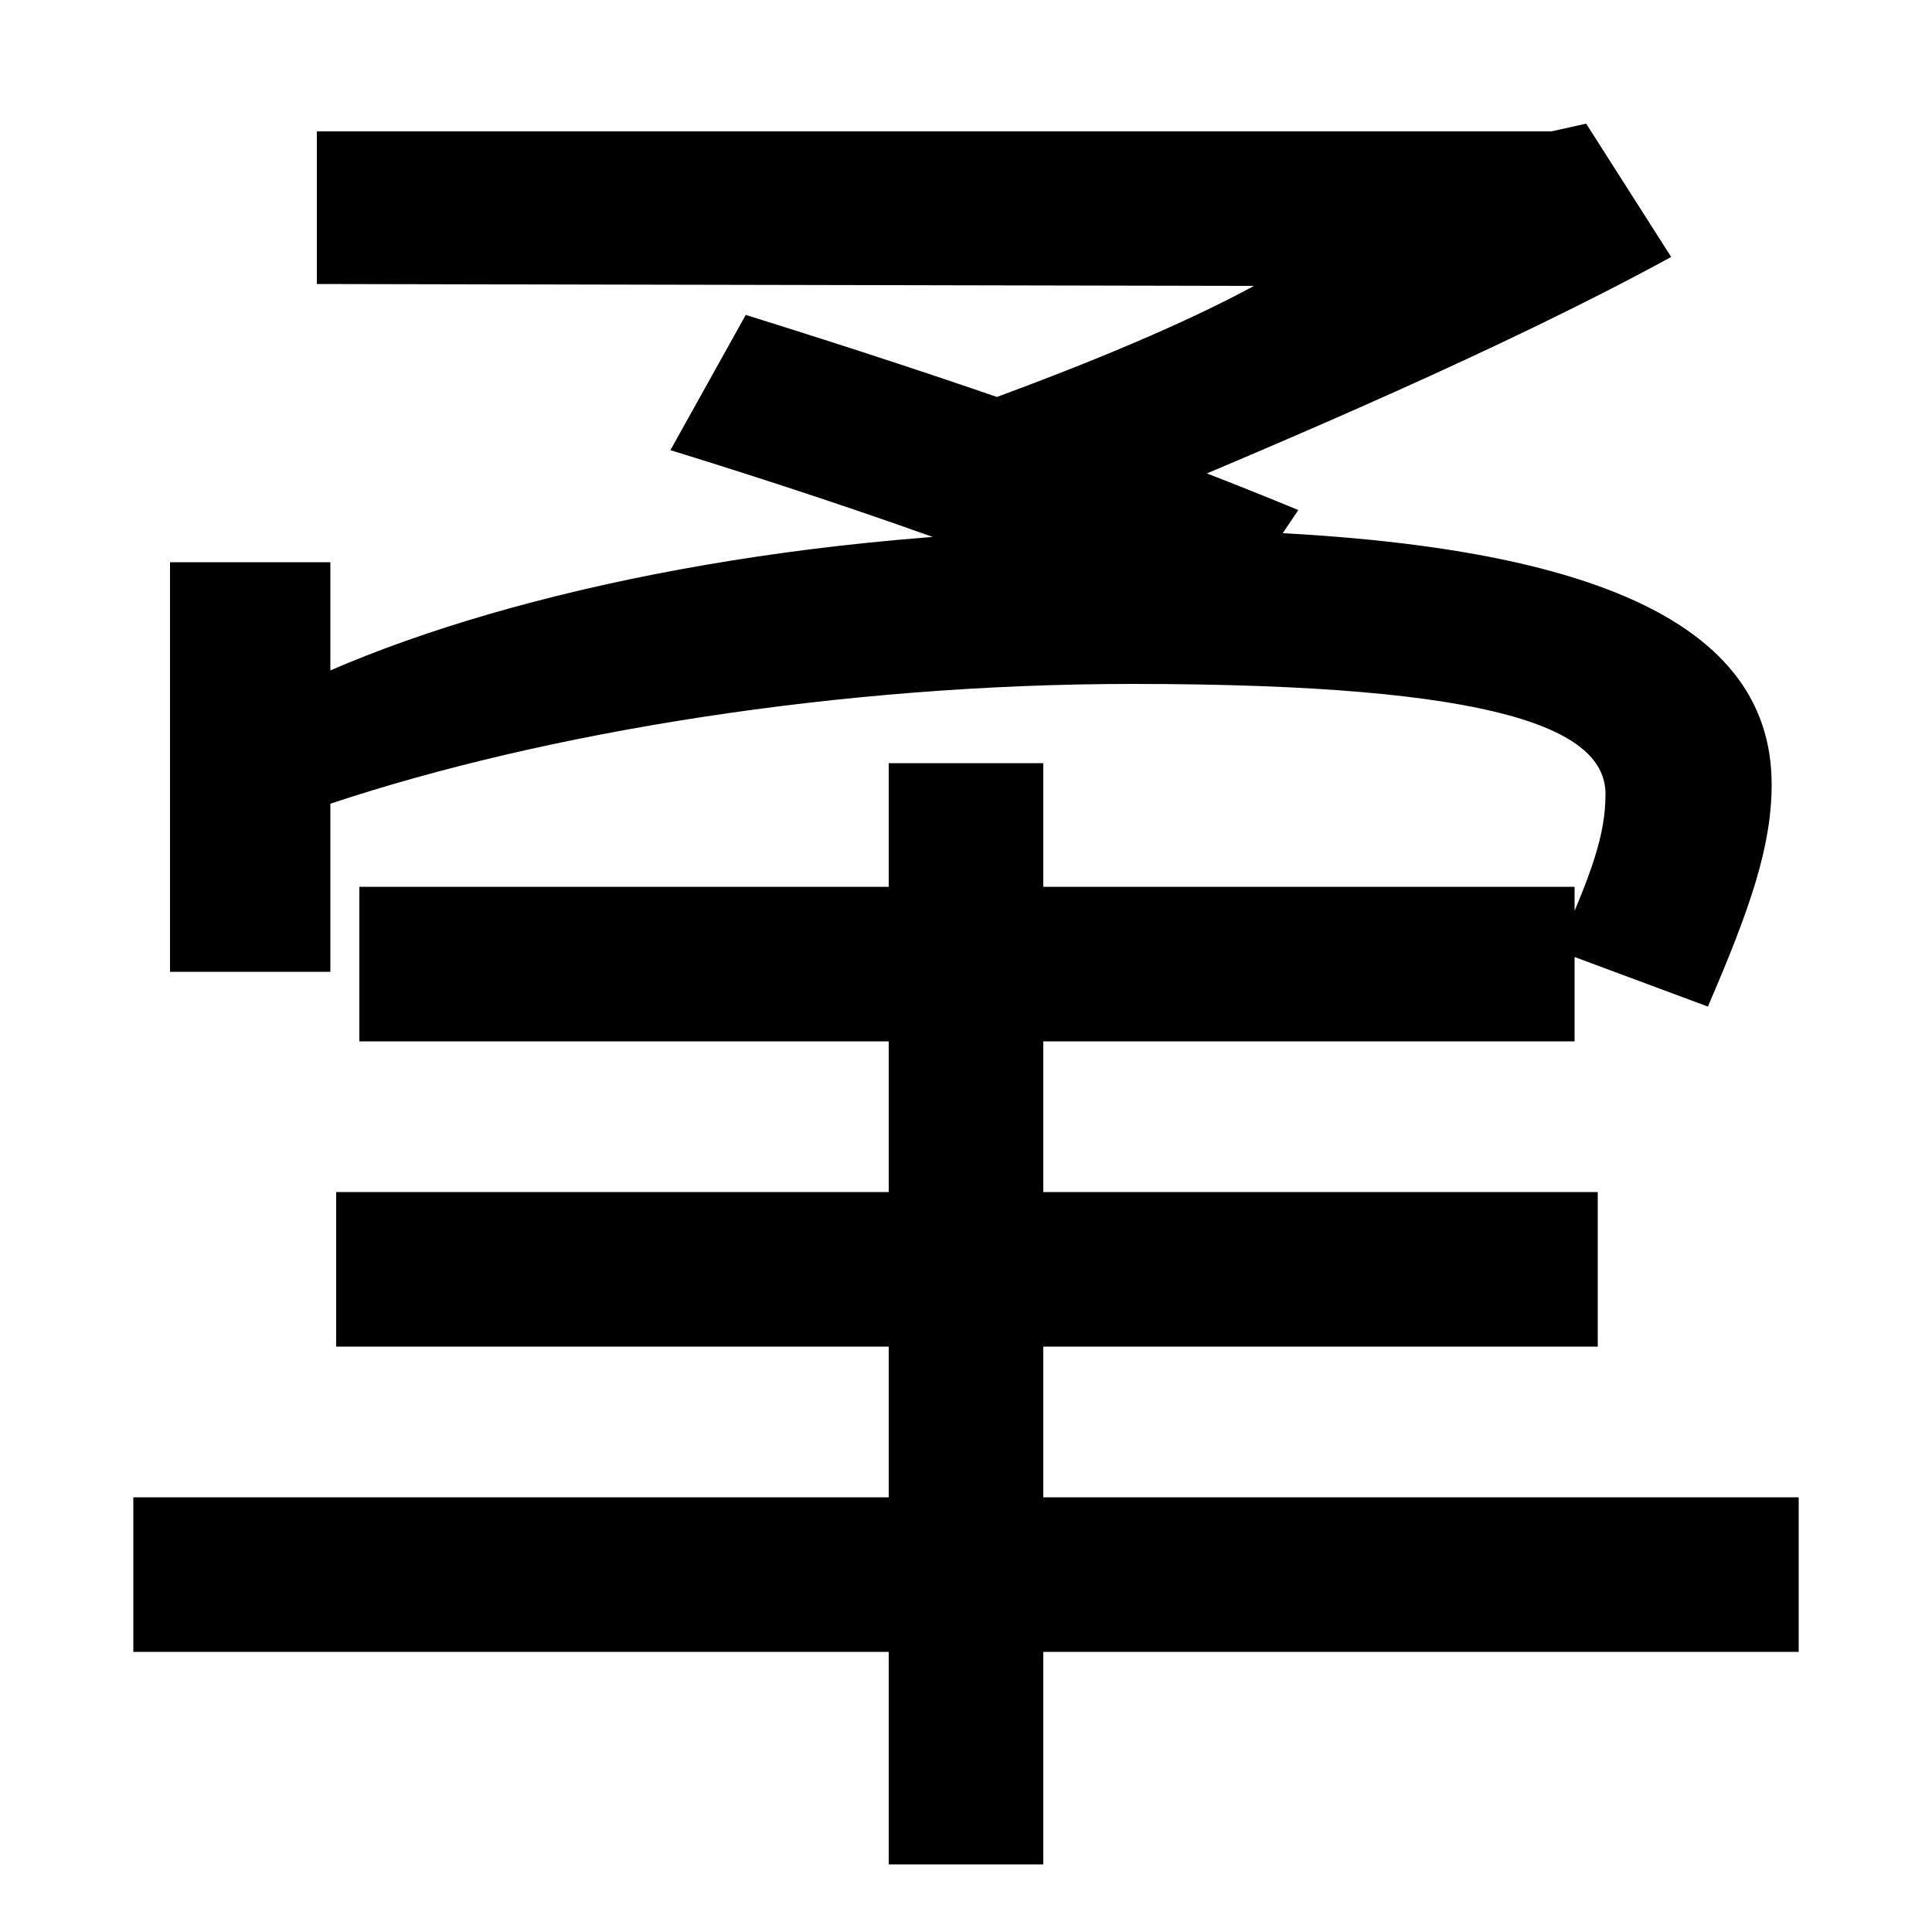 <svg xmlns="http://www.w3.org/2000/svg" width="1000" height="1000"><path d="M806 388 884 359C906 410 917 442 917 474C917 562 814 606 586 606C418 606 268 575 171 533V589H88V377H171V464C282 501 435 526 586 526C778 526 831 502 831 469C831 448 824 428 806 388ZM186 341H815V421H186ZM174 183H827V263H174ZM540 -85V485H460V-85ZM69 25H931V105H69ZM498 668 577 615C666 652 779 700 865 747L821 816L803 812H164V733L649 732C616 714 565 692 498 668ZM625 546 672 616C590 650 495 683 386 717L347 647C454 614 548 580 625 546Z" transform="translate(0, 880) scale(1,-1)" /></svg>